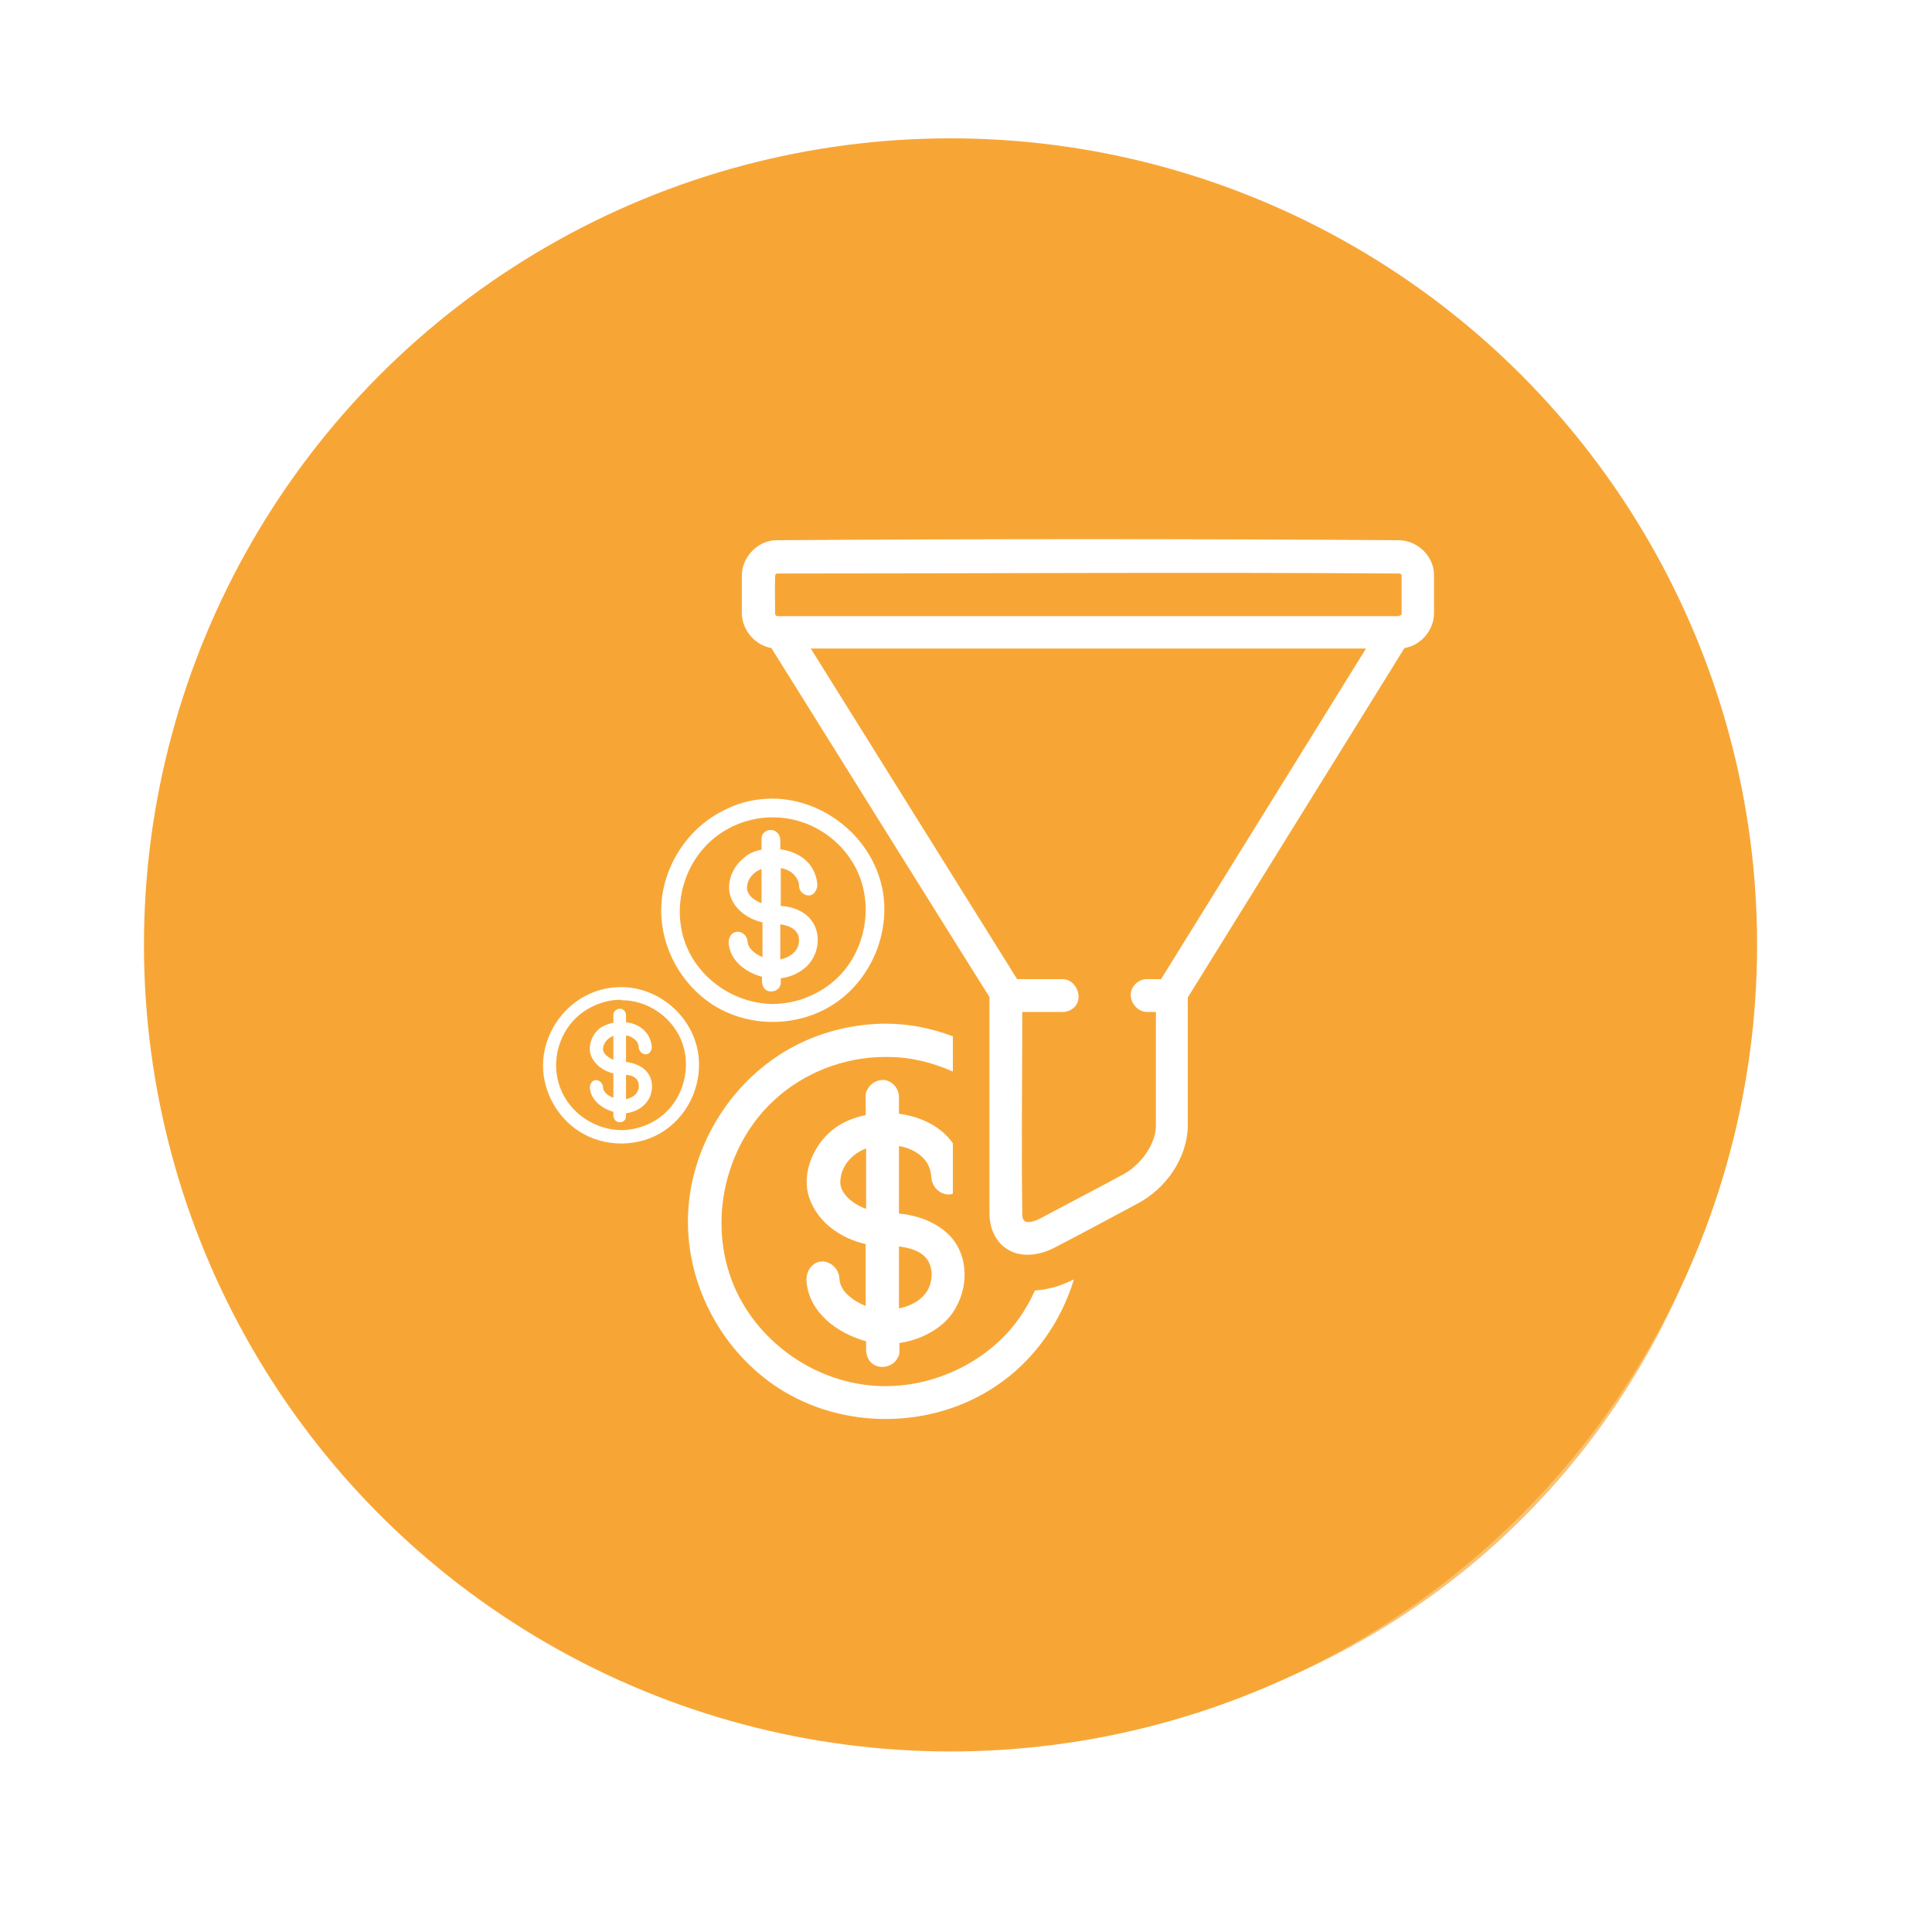 <?xml version="1.0" encoding="utf-8"?>
<!-- Generator: Adobe Illustrator 24.3.0, SVG Export Plug-In . SVG Version: 6.00 Build 0)  -->
<svg version="1.1" id="Ebene_1" xmlns:serif="http://www.serif.com/"
	 xmlns="http://www.w3.org/2000/svg" xmlns:xlink="http://www.w3.org/1999/xlink" x="0px" y="0px" width="412px" height="412px"
	 viewBox="0 0 412 412" style="enable-background:new 0 0 412 412;" xml:space="preserve">
<style type="text/css">
	.st0{opacity:0.69;filter:url(#AI_Shadow_2);}
	.st1{fill-rule:evenodd;clip-rule:evenodd;fill:#F7A636;}
	.st2{fill-rule:evenodd;clip-rule:evenodd;fill:#FFFFFF;}
</style>
<filter  filterUnits="objectBoundingBox" height="130%" id="AI_Shadow_2" width="140%" x="-15%" y="-15%">
	<feGaussianBlur  in="SourceAlpha" result="blur" stdDeviation="12"></feGaussianBlur>
	<feOffset  dx="8" dy="8" in="blur" result="offsetBlurredAlpha"></feOffset>
	<feMerge>
		<feMergeNode  in="offsetBlurredAlpha"></feMergeNode>
		<feMergeNode  in="SourceGraphic"></feMergeNode>
	</feMerge>
</filter>
<g id="hintergrund_1_">
	<g id="hg-schatten" class="st0">
		<circle class="st1" cx="202.7" cy="201.5" r="161.4"/>
	</g>
	<circle id="hintergrund" class="st1" cx="202.7" cy="201.5" r="172"/>
</g>
<path class="st2" d="M229,272.9c-2.8,9.1-8.6,17.4-16.8,22.8c-13.5,9-32.3,9.3-46.2,0.3c-11.7-7.6-19.3-21.2-19.3-35.5
	c0-16,9.8-31.6,24.7-38.4c5.5-2.5,11.6-3.8,17.6-3.8c4.9,0,9.7,1,14.2,2.7v7.5c-4.3-1.9-9-3.1-13.9-3.1c-0.2,0-0.4,0-0.6,0
	c-8.7,0-17.4,3.4-23.7,9.3c-10.8,10-14.4,27.1-7.9,40.8c5.6,11.8,18.2,20.1,31.7,20.1c8.9,0,17.8-3.5,24.4-9.7
	c3.2-3,5.7-6.7,7.5-10.7c2.7-0.2,5.4-0.9,7.9-2.2L229,272.9z M203.2,254.5l-0.1,0.1c-2.1,0.6-4.4-1.2-4.5-3.6
	c-0.1-1.7-0.8-3.3-2.1-4.4c-1.3-1.2-3-1.9-4.8-2.2v14.4c0.7,0.1,1.4,0.1,2.1,0.3c3.8,0.7,7.6,2.6,9.8,5.7c3.5,5.1,2.5,12.6-2.1,17.1
	c-2.7,2.5-6.2,4-9.7,4.5v1.6c0,0.9-0.1,1.1-0.4,1.6c-1,2-4.1,2.6-5.7,0.9c-0.6-0.6-0.9-1.5-1-2.4v-2.1c0,0,0,0-0.1,0
	c-6.1-1.7-12-6.1-12.6-12.6c-0.2-1.8,0.7-3.6,2.3-4.2c2.1-0.8,4.6,1,4.7,3.4c0.1,2.7,2.7,4.7,5.6,5.9v-13.2
	c-5.3-1.2-10.2-4.6-12-9.8c-1.8-5.1,0.8-11.3,5-14.6c2-1.6,4.5-2.6,7-3.1v-4c0-0.8,0.1-1,0.3-1.3c0.6-1.4,2.1-2.3,3.7-2.2
	c1.7,0.3,3,1.7,3.1,3.5v3.7c4.5,0.6,8.9,2.6,11.5,6.3L203.2,254.5L203.2,254.5z M191.7,265.8v13.2c3.3-0.6,6.2-2.6,6.8-5.7
	c0.4-1.7,0.1-3.6-0.9-4.9C196.2,266.7,194,266.1,191.7,265.8L191.7,265.8z M184.7,244.9c-2.9,1.1-5.3,3.6-5.5,6.9
	c-0.2,2.6,2.5,4.9,5.5,6V244.9z"/>
<path class="st2" d="M132.5,210.5c7.6,0,14.8,5.7,16.3,13.6c1.2,6.4-1.6,13.3-7.1,17c-5.3,3.6-12.8,3.7-18.3,0.1
	c-4.6-3-7.6-8.4-7.6-14c0-6.3,3.9-12.5,9.8-15.2C127.7,211,130.1,210.5,132.5,210.5z M132.4,213.2c-3.4,0-6.9,1.4-9.4,3.7
	c-4.3,4-5.7,10.7-3.1,16.1c2.2,4.7,7.2,7.9,12.5,8c3.5,0,7.1-1.4,9.6-3.8c4.3-4.1,5.6-11,2.8-16.4c-2.3-4.4-7-7.5-12.2-7.5
	C132.5,213.2,132.4,213.2,132.4,213.2L132.4,213.2z M130.8,218.1v-1.6c0-0.3,0-0.4,0.1-0.5c0.2-0.6,0.8-0.9,1.4-0.9
	c0.7,0.1,1.2,0.7,1.2,1.4v1.5c2,0.2,3.8,1.2,4.8,2.9c0.4,0.8,0.7,1.7,0.7,2.6c0,0-0.2,1.1-1,1.3c-0.8,0.2-1.7-0.5-1.8-1.4
	c0-0.7-0.3-1.3-0.8-1.7c-0.5-0.5-1.2-0.8-1.9-0.9v5.7c0.3,0,0.6,0,0.8,0.1c1.5,0.3,3,1,3.9,2.3c1.4,2,1,5-0.8,6.7
	c-1,1-2.4,1.6-3.9,1.8v0.6c0,0.3-0.1,0.4-0.1,0.6c-0.4,0.8-1.6,1-2.2,0.3c-0.2-0.3-0.4-0.6-0.4-1v-0.8c0,0,0,0,0,0
	c-2.4-0.7-4.7-2.4-5-5c-0.1-0.7,0.3-1.4,0.9-1.7c0.8-0.3,1.8,0.4,1.9,1.4c0,1.1,1.1,1.9,2.2,2.3v-5.2c-2.1-0.5-4-1.8-4.8-3.9
	c-0.7-2,0.3-4.5,2-5.8C128.8,218.7,129.8,218.3,130.8,218.1L130.8,218.1z M133.5,229.2v5.2c1.3-0.3,2.4-1,2.7-2.3
	c0.1-0.7,0-1.4-0.4-1.9C135.3,229.5,134.4,229.3,133.5,229.2z M130.8,220.9c-1.1,0.4-2.1,1.4-2.2,2.7c-0.1,1,1,1.9,2.2,2.4V220.9
	L130.8,220.9z"/>
<path class="st2" d="M164.8,170.3c10.9,0.1,21.2,8.2,23.4,19.4c1.7,9.1-2.3,19-10.2,24.3c-7.6,5.1-18.2,5.3-26.1,0.2
	c-6.6-4.3-10.9-12-10.9-20c0-9.1,5.6-17.9,14-21.7C158,171,161.4,170.3,164.8,170.3z M164.7,174.3c-4.9,0-9.8,1.9-13.4,5.3
	c-6.1,5.7-8.2,15.3-4.5,23.1c3.2,6.7,10.3,11.3,17.9,11.4c5.1,0,10.1-2,13.8-5.5c6.1-5.8,8-15.7,4-23.5c-3.3-6.4-10-10.7-17.4-10.8
	C164.9,174.3,164.8,174.3,164.7,174.3z M162.4,181.2v-2.3c0-0.5,0.1-0.5,0.1-0.7c0.3-0.8,1.2-1.3,2.1-1.2c1,0.1,1.7,1,1.8,2v2.1
	c2.8,0.4,5.5,1.7,6.9,4.2c0.6,1.1,1,2.4,1,3.7c0,0-0.3,1.6-1.4,1.9c-1.2,0.3-2.5-0.7-2.5-2c0-0.9-0.5-1.8-1.2-2.5
	c-0.7-0.7-1.7-1.1-2.7-1.3v8.1c0.4,0,0.8,0.1,1.2,0.1c2.2,0.4,4.3,1.4,5.5,3.2c2,2.9,1.4,7.1-1.2,9.6c-1.5,1.4-3.5,2.3-5.5,2.5v0.9
	c0,0.5-0.1,0.6-0.2,0.9c-0.6,1.1-2.3,1.4-3.2,0.5c-0.4-0.4-0.5-0.9-0.6-1.4v-1.2c0,0,0,0,0,0c-3.4-0.9-6.8-3.4-7.1-7.1
	c-0.1-1,0.4-2.1,1.3-2.4c1.2-0.4,2.6,0.5,2.7,1.9c0.1,1.5,1.5,2.7,3.2,3.4v-7.4c-3-0.7-5.8-2.6-6.8-5.5c-1-2.9,0.4-6.4,2.9-8.3
	C159.6,182,160.9,181.5,162.4,181.2z M166.4,197.1v7.5c1.9-0.4,3.5-1.5,3.9-3.2c0.2-1,0.1-2-0.5-2.7
	C168.9,197.6,167.6,197.3,166.4,197.1z M162.4,185.3c-1.6,0.6-3,2-3.1,3.9c-0.1,1.5,1.4,2.8,3.1,3.4V185.3z"/>
<path class="st2" d="M164.5,138.2c-3.4-0.6-6.2-3.7-6.3-7.3c0-2.7,0-5.4,0-8.2c0-3.9,3.4-7.5,7.4-7.5c44.3-0.3,88.5-0.3,132.8,0
	c3.9,0.1,7.4,3.4,7.4,7.4c0,2.7,0,5.4,0,8.2c0,3.5-2.7,6.8-6.3,7.4l-46.2,74.5c0,9.1,0,18.3,0,27.4c-0.1,6.8-4.6,13.3-10.6,16.5
	c-6,3.2-11.9,6.4-17.9,9.5c-3.3,1.7-7.6,2.3-10.7-0.2c-2.1-1.7-3.1-4.4-3.1-7.1v-46.2C211,212.7,164.5,138.2,164.5,138.2z
	 M247.6,208.8l43.7-70.5H172.9l44,70.5h9.7c0,0,0.1,0,0.1,0c2.7,0.1,4.4,3.8,2.5,5.9c-0.7,0.7-1.6,1.1-2.6,1.1H218
	c0,14.4-0.2,28.8,0,43.1c0,0.8,0.2,1.7,1.2,1.7c0.9,0,1.7-0.3,2.5-0.7c6-3.2,12-6.3,17.9-9.5c3.8-2.1,6.9-6.5,6.9-10.4v-24.2
	c-0.6,0-1.3,0-1.9,0c-2.3,0-4.2-2.7-3.2-4.9c0.5-1.2,1.8-2.1,3.1-2.1C245.5,208.8,246.5,208.8,247.6,208.8L247.6,208.8z M298,131.4
	c0.1,0,0.2,0,0.4-0.1c0.3,0,0.5-0.2,0.5-0.5c0-2.7,0-5.4,0-8c0-0.3-0.2-0.5-0.5-0.5c-44.2-0.3-88.4,0-132.6,0
	c-0.3,0-0.5,0.2-0.5,0.5c-0.1,2.7,0,5.4,0,8.1c0,0.4,0.5,0.5,0.5,0.5l0.3,0c0.1,0,0.3,0,0.4,0h131.1L298,131.4z"/>
</svg>
